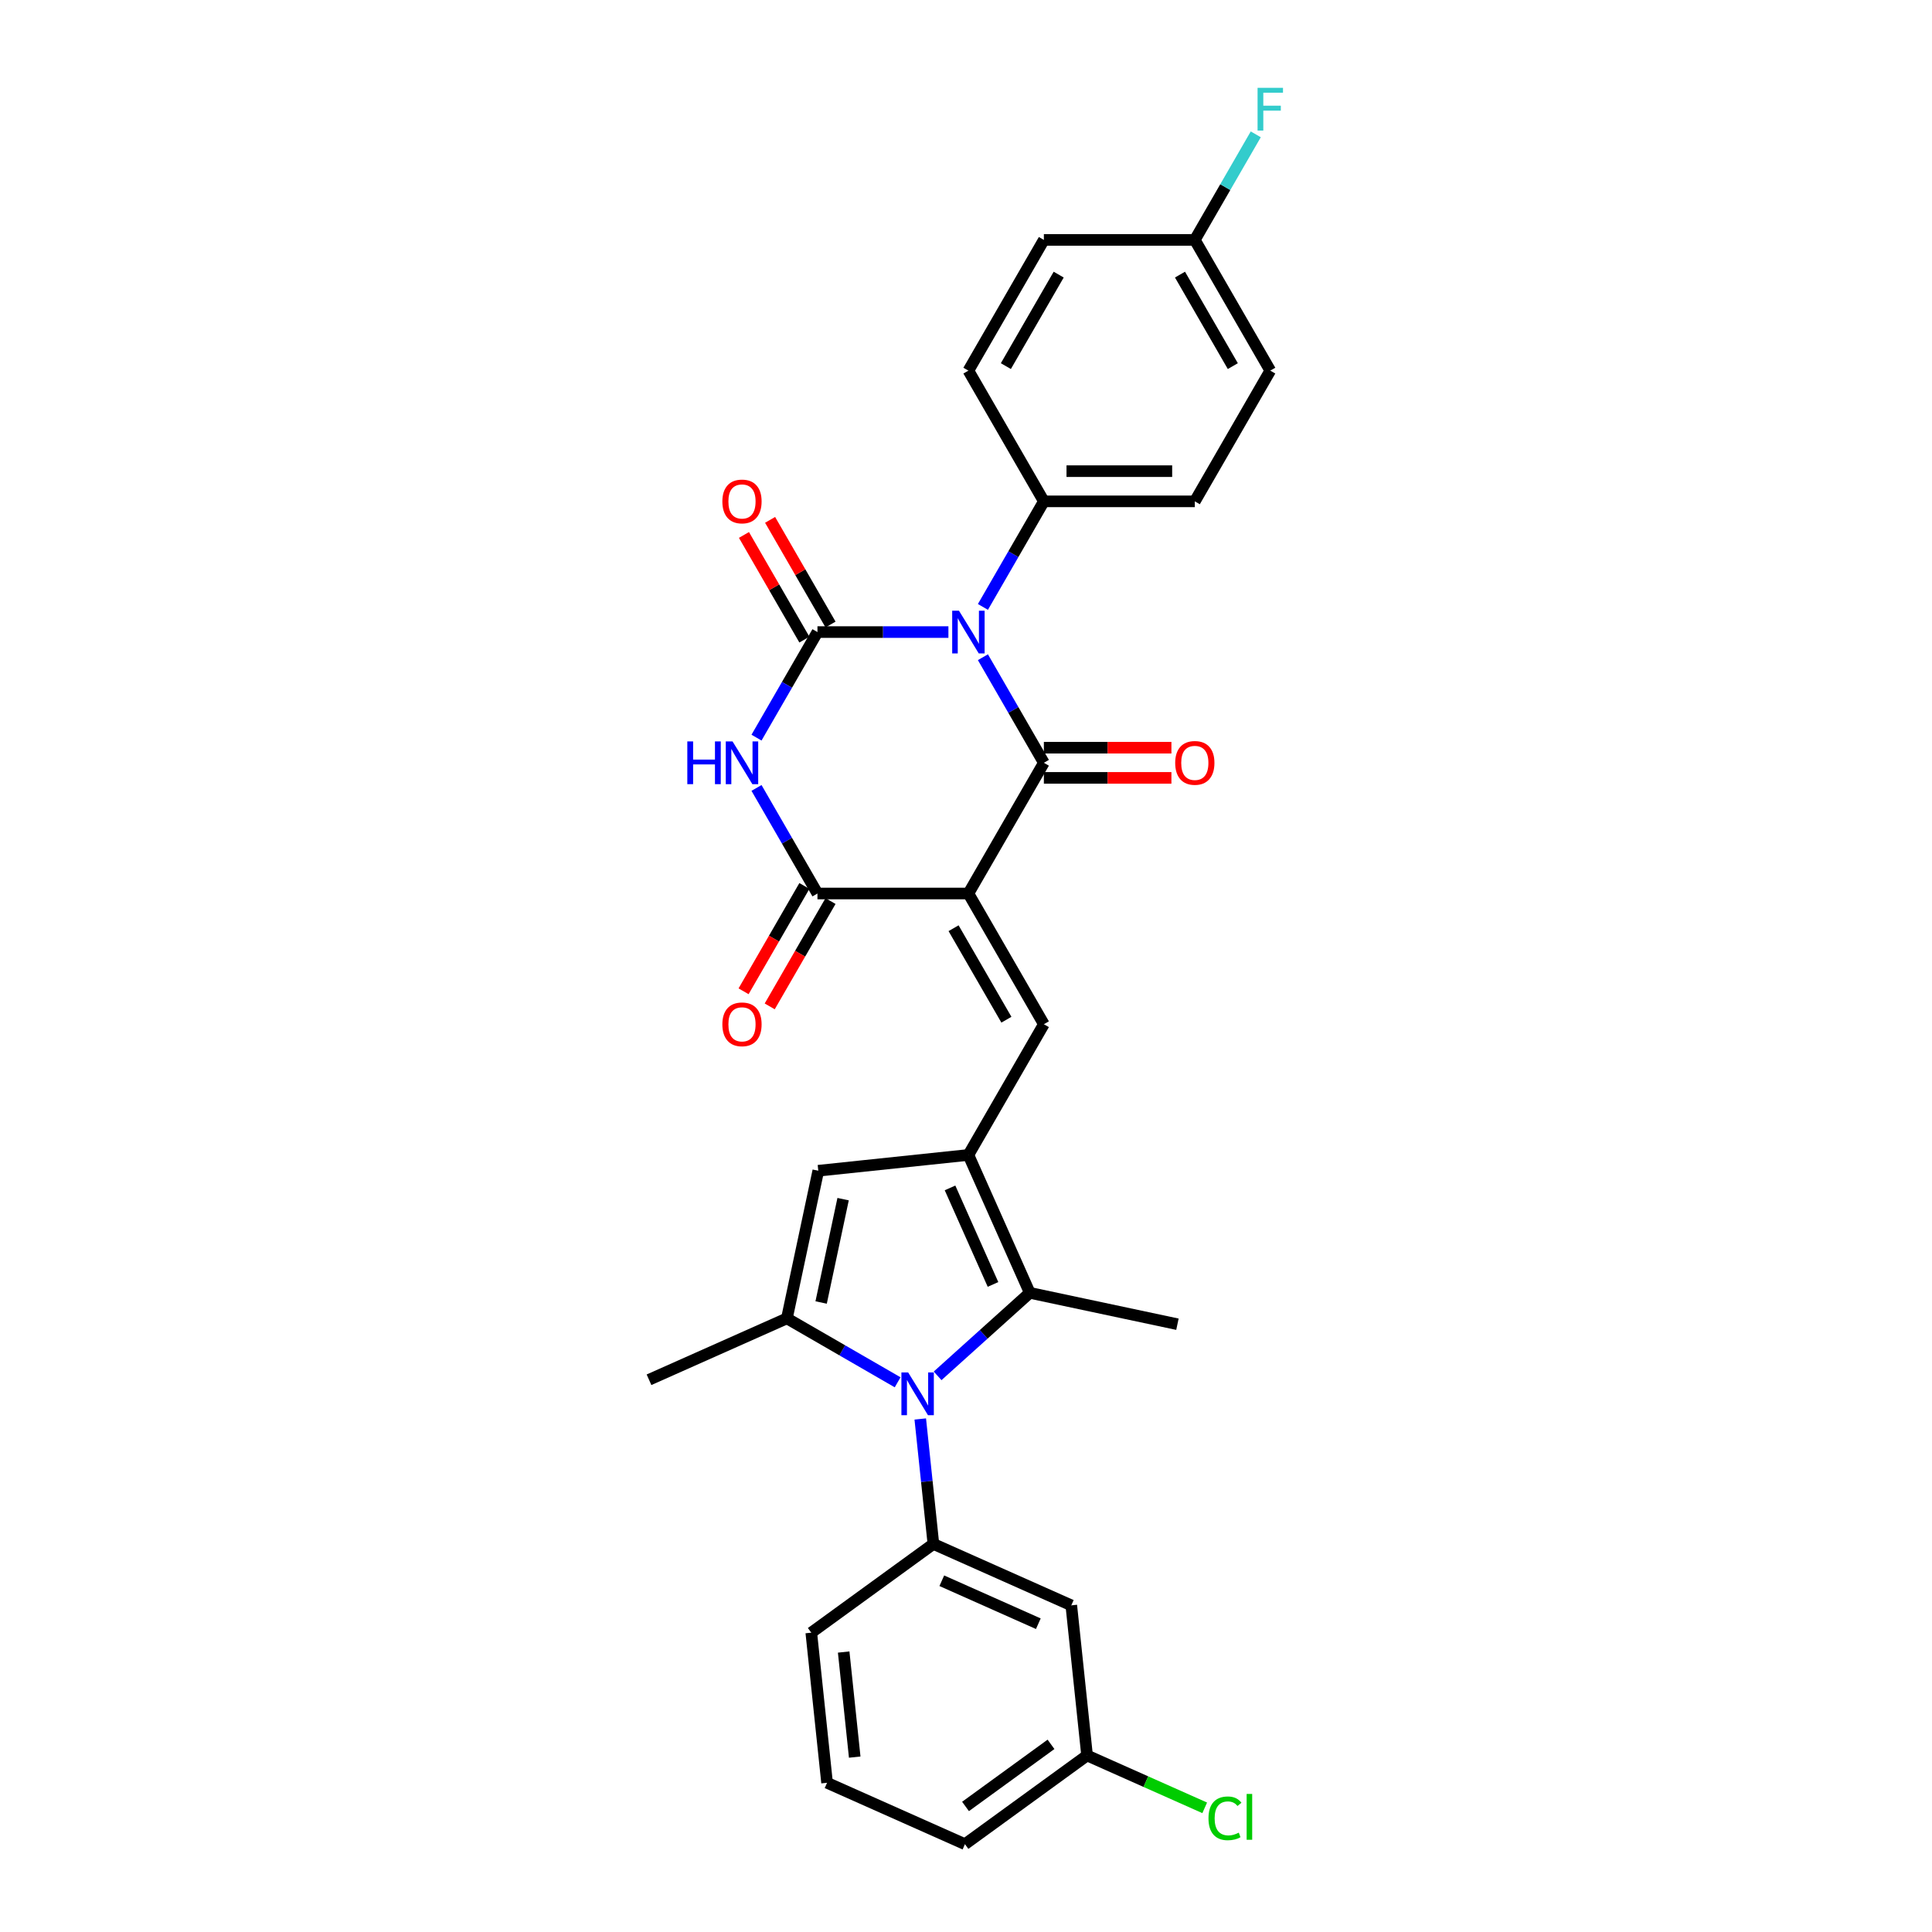 <?xml version='1.0' encoding='iso-8859-1'?>
<svg version='1.1' baseProfile='full'
              xmlns='http://www.w3.org/2000/svg'
                      xmlns:rdkit='http://www.rdkit.org/xml'
                      xmlns:xlink='http://www.w3.org/1999/xlink'
                  xml:space='preserve'
width='1000px' height='1000px' viewBox='0 0 1000 1000'>
<!-- END OF HEADER -->
<rect style='opacity:1.0;fill:#FFFFFF;stroke:none' width='1000' height='1000' x='0' y='0'> </rect>
<path class='bond-1' d='M 508.756,340.174 L 524.531,367.496' style='fill:none;fill-rule:evenodd;stroke:#0000FF;stroke-width:6px;stroke-linecap:butt;stroke-linejoin:miter;stroke-opacity:1' />
<path class='bond-1' d='M 524.531,367.496 L 540.305,394.818' style='fill:none;fill-rule:evenodd;stroke:#000000;stroke-width:6px;stroke-linecap:butt;stroke-linejoin:miter;stroke-opacity:1' />
<path class='bond-2' d='M 490.897,327.158 L 457.006,327.158' style='fill:none;fill-rule:evenodd;stroke:#0000FF;stroke-width:6px;stroke-linecap:butt;stroke-linejoin:miter;stroke-opacity:1' />
<path class='bond-2' d='M 457.006,327.158 L 423.114,327.158' style='fill:none;fill-rule:evenodd;stroke:#000000;stroke-width:6px;stroke-linecap:butt;stroke-linejoin:miter;stroke-opacity:1' />
<path class='bond-12' d='M 508.756,314.142 L 524.531,286.82' style='fill:none;fill-rule:evenodd;stroke:#0000FF;stroke-width:6px;stroke-linecap:butt;stroke-linejoin:miter;stroke-opacity:1' />
<path class='bond-12' d='M 524.531,286.82 L 540.305,259.498' style='fill:none;fill-rule:evenodd;stroke:#000000;stroke-width:6px;stroke-linecap:butt;stroke-linejoin:miter;stroke-opacity:1' />
<path class='bond-0' d='M 501.241,462.478 L 540.305,394.818' style='fill:none;fill-rule:evenodd;stroke:#000000;stroke-width:6px;stroke-linecap:butt;stroke-linejoin:miter;stroke-opacity:1' />
<path class='bond-7' d='M 501.241,462.478 L 540.305,530.138' style='fill:none;fill-rule:evenodd;stroke:#000000;stroke-width:6px;stroke-linecap:butt;stroke-linejoin:miter;stroke-opacity:1' />
<path class='bond-7' d='M 493.569,480.44 L 520.913,527.802' style='fill:none;fill-rule:evenodd;stroke:#000000;stroke-width:6px;stroke-linecap:butt;stroke-linejoin:miter;stroke-opacity:1' />
<path class='bond-31' d='M 501.241,462.478 L 423.114,462.478' style='fill:none;fill-rule:evenodd;stroke:#000000;stroke-width:6px;stroke-linecap:butt;stroke-linejoin:miter;stroke-opacity:1' />
<path class='bond-15' d='M 540.305,402.63 L 573.314,402.63' style='fill:none;fill-rule:evenodd;stroke:#000000;stroke-width:6px;stroke-linecap:butt;stroke-linejoin:miter;stroke-opacity:1' />
<path class='bond-15' d='M 573.314,402.63 L 606.322,402.63' style='fill:none;fill-rule:evenodd;stroke:#FF0000;stroke-width:6px;stroke-linecap:butt;stroke-linejoin:miter;stroke-opacity:1' />
<path class='bond-15' d='M 540.305,387.005 L 573.314,387.005' style='fill:none;fill-rule:evenodd;stroke:#000000;stroke-width:6px;stroke-linecap:butt;stroke-linejoin:miter;stroke-opacity:1' />
<path class='bond-15' d='M 573.314,387.005 L 606.322,387.005' style='fill:none;fill-rule:evenodd;stroke:#FF0000;stroke-width:6px;stroke-linecap:butt;stroke-linejoin:miter;stroke-opacity:1' />
<path class='bond-3' d='M 423.114,327.158 L 407.34,354.48' style='fill:none;fill-rule:evenodd;stroke:#000000;stroke-width:6px;stroke-linecap:butt;stroke-linejoin:miter;stroke-opacity:1' />
<path class='bond-3' d='M 407.34,354.48 L 391.565,381.802' style='fill:none;fill-rule:evenodd;stroke:#0000FF;stroke-width:6px;stroke-linecap:butt;stroke-linejoin:miter;stroke-opacity:1' />
<path class='bond-14' d='M 429.88,323.251 L 414.241,296.164' style='fill:none;fill-rule:evenodd;stroke:#000000;stroke-width:6px;stroke-linecap:butt;stroke-linejoin:miter;stroke-opacity:1' />
<path class='bond-14' d='M 414.241,296.164 L 398.602,269.076' style='fill:none;fill-rule:evenodd;stroke:#FF0000;stroke-width:6px;stroke-linecap:butt;stroke-linejoin:miter;stroke-opacity:1' />
<path class='bond-14' d='M 416.348,331.064 L 400.709,303.976' style='fill:none;fill-rule:evenodd;stroke:#000000;stroke-width:6px;stroke-linecap:butt;stroke-linejoin:miter;stroke-opacity:1' />
<path class='bond-14' d='M 400.709,303.976 L 385.07,276.889' style='fill:none;fill-rule:evenodd;stroke:#FF0000;stroke-width:6px;stroke-linecap:butt;stroke-linejoin:miter;stroke-opacity:1' />
<path class='bond-5' d='M 391.565,407.834 L 407.34,435.156' style='fill:none;fill-rule:evenodd;stroke:#0000FF;stroke-width:6px;stroke-linecap:butt;stroke-linejoin:miter;stroke-opacity:1' />
<path class='bond-5' d='M 407.34,435.156 L 423.114,462.478' style='fill:none;fill-rule:evenodd;stroke:#000000;stroke-width:6px;stroke-linecap:butt;stroke-linejoin:miter;stroke-opacity:1' />
<path class='bond-4' d='M 485.303,712.134 L 509.161,690.652' style='fill:none;fill-rule:evenodd;stroke:#0000FF;stroke-width:6px;stroke-linecap:butt;stroke-linejoin:miter;stroke-opacity:1' />
<path class='bond-4' d='M 509.161,690.652 L 533.019,669.171' style='fill:none;fill-rule:evenodd;stroke:#000000;stroke-width:6px;stroke-linecap:butt;stroke-linejoin:miter;stroke-opacity:1' />
<path class='bond-11' d='M 476.327,734.464 L 479.726,766.806' style='fill:none;fill-rule:evenodd;stroke:#0000FF;stroke-width:6px;stroke-linecap:butt;stroke-linejoin:miter;stroke-opacity:1' />
<path class='bond-11' d='M 479.726,766.806 L 483.125,799.147' style='fill:none;fill-rule:evenodd;stroke:#000000;stroke-width:6px;stroke-linecap:butt;stroke-linejoin:miter;stroke-opacity:1' />
<path class='bond-32' d='M 464.615,715.476 L 435.957,698.93' style='fill:none;fill-rule:evenodd;stroke:#0000FF;stroke-width:6px;stroke-linecap:butt;stroke-linejoin:miter;stroke-opacity:1' />
<path class='bond-32' d='M 435.957,698.93 L 407.299,682.384' style='fill:none;fill-rule:evenodd;stroke:#000000;stroke-width:6px;stroke-linecap:butt;stroke-linejoin:miter;stroke-opacity:1' />
<path class='bond-16' d='M 416.348,458.572 L 400.61,485.831' style='fill:none;fill-rule:evenodd;stroke:#000000;stroke-width:6px;stroke-linecap:butt;stroke-linejoin:miter;stroke-opacity:1' />
<path class='bond-16' d='M 400.61,485.831 L 384.872,513.091' style='fill:none;fill-rule:evenodd;stroke:#FF0000;stroke-width:6px;stroke-linecap:butt;stroke-linejoin:miter;stroke-opacity:1' />
<path class='bond-16' d='M 429.88,466.384 L 414.142,493.644' style='fill:none;fill-rule:evenodd;stroke:#000000;stroke-width:6px;stroke-linecap:butt;stroke-linejoin:miter;stroke-opacity:1' />
<path class='bond-16' d='M 414.142,493.644 L 398.404,520.903' style='fill:none;fill-rule:evenodd;stroke:#FF0000;stroke-width:6px;stroke-linecap:butt;stroke-linejoin:miter;stroke-opacity:1' />
<path class='bond-6' d='M 501.241,597.798 L 540.305,530.138' style='fill:none;fill-rule:evenodd;stroke:#000000;stroke-width:6px;stroke-linecap:butt;stroke-linejoin:miter;stroke-opacity:1' />
<path class='bond-9' d='M 501.241,597.798 L 533.019,669.171' style='fill:none;fill-rule:evenodd;stroke:#000000;stroke-width:6px;stroke-linecap:butt;stroke-linejoin:miter;stroke-opacity:1' />
<path class='bond-9' d='M 491.733,614.859 L 513.977,664.82' style='fill:none;fill-rule:evenodd;stroke:#000000;stroke-width:6px;stroke-linecap:butt;stroke-linejoin:miter;stroke-opacity:1' />
<path class='bond-10' d='M 501.241,597.798 L 423.542,605.965' style='fill:none;fill-rule:evenodd;stroke:#000000;stroke-width:6px;stroke-linecap:butt;stroke-linejoin:miter;stroke-opacity:1' />
<path class='bond-8' d='M 407.299,682.384 L 423.542,605.965' style='fill:none;fill-rule:evenodd;stroke:#000000;stroke-width:6px;stroke-linecap:butt;stroke-linejoin:miter;stroke-opacity:1' />
<path class='bond-8' d='M 425.019,674.17 L 436.39,620.676' style='fill:none;fill-rule:evenodd;stroke:#000000;stroke-width:6px;stroke-linecap:butt;stroke-linejoin:miter;stroke-opacity:1' />
<path class='bond-21' d='M 407.299,682.384 L 335.926,714.162' style='fill:none;fill-rule:evenodd;stroke:#000000;stroke-width:6px;stroke-linecap:butt;stroke-linejoin:miter;stroke-opacity:1' />
<path class='bond-22' d='M 533.019,669.171 L 609.438,685.414' style='fill:none;fill-rule:evenodd;stroke:#000000;stroke-width:6px;stroke-linecap:butt;stroke-linejoin:miter;stroke-opacity:1' />
<path class='bond-13' d='M 483.125,799.147 L 554.498,830.924' style='fill:none;fill-rule:evenodd;stroke:#000000;stroke-width:6px;stroke-linecap:butt;stroke-linejoin:miter;stroke-opacity:1' />
<path class='bond-13' d='M 487.476,818.188 L 537.437,840.432' style='fill:none;fill-rule:evenodd;stroke:#000000;stroke-width:6px;stroke-linecap:butt;stroke-linejoin:miter;stroke-opacity:1' />
<path class='bond-25' d='M 483.125,799.147 L 419.919,845.069' style='fill:none;fill-rule:evenodd;stroke:#000000;stroke-width:6px;stroke-linecap:butt;stroke-linejoin:miter;stroke-opacity:1' />
<path class='bond-17' d='M 540.305,259.498 L 618.432,259.498' style='fill:none;fill-rule:evenodd;stroke:#000000;stroke-width:6px;stroke-linecap:butt;stroke-linejoin:miter;stroke-opacity:1' />
<path class='bond-17' d='M 552.024,243.872 L 606.713,243.872' style='fill:none;fill-rule:evenodd;stroke:#000000;stroke-width:6px;stroke-linecap:butt;stroke-linejoin:miter;stroke-opacity:1' />
<path class='bond-18' d='M 540.305,259.498 L 501.241,191.838' style='fill:none;fill-rule:evenodd;stroke:#000000;stroke-width:6px;stroke-linecap:butt;stroke-linejoin:miter;stroke-opacity:1' />
<path class='bond-19' d='M 554.498,830.924 L 562.665,908.623' style='fill:none;fill-rule:evenodd;stroke:#000000;stroke-width:6px;stroke-linecap:butt;stroke-linejoin:miter;stroke-opacity:1' />
<path class='bond-24' d='M 618.432,259.498 L 657.496,191.838' style='fill:none;fill-rule:evenodd;stroke:#000000;stroke-width:6px;stroke-linecap:butt;stroke-linejoin:miter;stroke-opacity:1' />
<path class='bond-23' d='M 501.241,191.838 L 540.305,124.177' style='fill:none;fill-rule:evenodd;stroke:#000000;stroke-width:6px;stroke-linecap:butt;stroke-linejoin:miter;stroke-opacity:1' />
<path class='bond-23' d='M 520.633,189.501 L 547.977,142.139' style='fill:none;fill-rule:evenodd;stroke:#000000;stroke-width:6px;stroke-linecap:butt;stroke-linejoin:miter;stroke-opacity:1' />
<path class='bond-26' d='M 562.665,908.623 L 593.109,922.178' style='fill:none;fill-rule:evenodd;stroke:#000000;stroke-width:6px;stroke-linecap:butt;stroke-linejoin:miter;stroke-opacity:1' />
<path class='bond-26' d='M 593.109,922.178 L 623.553,935.733' style='fill:none;fill-rule:evenodd;stroke:#00CC00;stroke-width:6px;stroke-linecap:butt;stroke-linejoin:miter;stroke-opacity:1' />
<path class='bond-33' d='M 562.665,908.623 L 499.458,954.545' style='fill:none;fill-rule:evenodd;stroke:#000000;stroke-width:6px;stroke-linecap:butt;stroke-linejoin:miter;stroke-opacity:1' />
<path class='bond-33' d='M 543.999,902.871 L 499.755,935.016' style='fill:none;fill-rule:evenodd;stroke:#000000;stroke-width:6px;stroke-linecap:butt;stroke-linejoin:miter;stroke-opacity:1' />
<path class='bond-20' d='M 618.432,124.177 L 540.305,124.177' style='fill:none;fill-rule:evenodd;stroke:#000000;stroke-width:6px;stroke-linecap:butt;stroke-linejoin:miter;stroke-opacity:1' />
<path class='bond-27' d='M 618.432,124.177 L 634.207,96.855' style='fill:none;fill-rule:evenodd;stroke:#000000;stroke-width:6px;stroke-linecap:butt;stroke-linejoin:miter;stroke-opacity:1' />
<path class='bond-27' d='M 634.207,96.855 L 649.981,69.533' style='fill:none;fill-rule:evenodd;stroke:#33CCCC;stroke-width:6px;stroke-linecap:butt;stroke-linejoin:miter;stroke-opacity:1' />
<path class='bond-30' d='M 618.432,124.177 L 657.496,191.838' style='fill:none;fill-rule:evenodd;stroke:#000000;stroke-width:6px;stroke-linecap:butt;stroke-linejoin:miter;stroke-opacity:1' />
<path class='bond-30' d='M 610.76,142.139 L 638.104,189.501' style='fill:none;fill-rule:evenodd;stroke:#000000;stroke-width:6px;stroke-linecap:butt;stroke-linejoin:miter;stroke-opacity:1' />
<path class='bond-28' d='M 419.919,845.069 L 428.086,922.768' style='fill:none;fill-rule:evenodd;stroke:#000000;stroke-width:6px;stroke-linecap:butt;stroke-linejoin:miter;stroke-opacity:1' />
<path class='bond-28' d='M 436.684,855.091 L 442.4,909.48' style='fill:none;fill-rule:evenodd;stroke:#000000;stroke-width:6px;stroke-linecap:butt;stroke-linejoin:miter;stroke-opacity:1' />
<path class='bond-29' d='M 428.086,922.768 L 499.458,954.545' style='fill:none;fill-rule:evenodd;stroke:#000000;stroke-width:6px;stroke-linecap:butt;stroke-linejoin:miter;stroke-opacity:1' />
<path  class='atom-0' d='M 496.351 316.095
L 503.601 327.814
Q 504.32 328.97, 505.476 331.064
Q 506.632 333.158, 506.695 333.283
L 506.695 316.095
L 509.632 316.095
L 509.632 338.221
L 506.601 338.221
L 498.819 325.408
Q 497.913 323.908, 496.944 322.189
Q 496.007 320.47, 495.726 319.939
L 495.726 338.221
L 492.851 338.221
L 492.851 316.095
L 496.351 316.095
' fill='#0000FF'/>
<path  class='atom-4' d='M 355.753 383.755
L 358.753 383.755
L 358.753 393.161
L 370.066 393.161
L 370.066 383.755
L 373.066 383.755
L 373.066 405.881
L 370.066 405.881
L 370.066 395.662
L 358.753 395.662
L 358.753 405.881
L 355.753 405.881
L 355.753 383.755
' fill='#0000FF'/>
<path  class='atom-4' d='M 379.16 383.755
L 386.41 395.474
Q 387.129 396.63, 388.285 398.724
Q 389.441 400.818, 389.504 400.943
L 389.504 383.755
L 392.442 383.755
L 392.442 405.881
L 389.41 405.881
L 381.629 393.068
Q 380.722 391.568, 379.754 389.849
Q 378.816 388.13, 378.535 387.599
L 378.535 405.881
L 375.66 405.881
L 375.66 383.755
L 379.16 383.755
' fill='#0000FF'/>
<path  class='atom-5' d='M 470.068 710.385
L 477.318 722.104
Q 478.037 723.261, 479.193 725.354
Q 480.35 727.448, 480.412 727.573
L 480.412 710.385
L 483.35 710.385
L 483.35 732.511
L 480.318 732.511
L 472.537 719.698
Q 471.631 718.198, 470.662 716.479
Q 469.724 714.76, 469.443 714.229
L 469.443 732.511
L 466.568 732.511
L 466.568 710.385
L 470.068 710.385
' fill='#0000FF'/>
<path  class='atom-15' d='M 373.894 259.56
Q 373.894 254.247, 376.519 251.279
Q 379.144 248.31, 384.051 248.31
Q 388.957 248.31, 391.582 251.279
Q 394.207 254.247, 394.207 259.56
Q 394.207 264.935, 391.551 267.998
Q 388.895 271.029, 384.051 271.029
Q 379.176 271.029, 376.519 267.998
Q 373.894 264.967, 373.894 259.56
M 384.051 268.529
Q 387.426 268.529, 389.238 266.279
Q 391.082 263.998, 391.082 259.56
Q 391.082 255.216, 389.238 253.029
Q 387.426 250.81, 384.051 250.81
Q 380.676 250.81, 378.832 252.997
Q 377.019 255.185, 377.019 259.56
Q 377.019 264.029, 378.832 266.279
Q 380.676 268.529, 384.051 268.529
' fill='#FF0000'/>
<path  class='atom-16' d='M 608.276 394.88
Q 608.276 389.568, 610.901 386.599
Q 613.526 383.63, 618.432 383.63
Q 623.338 383.63, 625.964 386.599
Q 628.589 389.568, 628.589 394.88
Q 628.589 400.255, 625.932 403.318
Q 623.276 406.349, 618.432 406.349
Q 613.557 406.349, 610.901 403.318
Q 608.276 400.287, 608.276 394.88
M 618.432 403.849
Q 621.807 403.849, 623.62 401.599
Q 625.464 399.318, 625.464 394.88
Q 625.464 390.536, 623.62 388.349
Q 621.807 386.13, 618.432 386.13
Q 615.057 386.13, 613.213 388.318
Q 611.401 390.505, 611.401 394.88
Q 611.401 399.349, 613.213 401.599
Q 615.057 403.849, 618.432 403.849
' fill='#FF0000'/>
<path  class='atom-17' d='M 373.894 530.2
Q 373.894 524.888, 376.519 521.919
Q 379.144 518.95, 384.051 518.95
Q 388.957 518.95, 391.582 521.919
Q 394.207 524.888, 394.207 530.2
Q 394.207 535.576, 391.551 538.638
Q 388.895 541.67, 384.051 541.67
Q 379.176 541.67, 376.519 538.638
Q 373.894 535.607, 373.894 530.2
M 384.051 539.169
Q 387.426 539.169, 389.238 536.919
Q 391.082 534.638, 391.082 530.2
Q 391.082 525.857, 389.238 523.669
Q 387.426 521.45, 384.051 521.45
Q 380.676 521.45, 378.832 523.638
Q 377.019 525.825, 377.019 530.2
Q 377.019 534.669, 378.832 536.919
Q 380.676 539.169, 384.051 539.169
' fill='#FF0000'/>
<path  class='atom-27' d='M 625.506 941.166
Q 625.506 935.666, 628.068 932.791
Q 630.662 929.885, 635.568 929.885
Q 640.131 929.885, 642.569 933.104
L 640.506 934.791
Q 638.725 932.447, 635.568 932.447
Q 632.225 932.447, 630.443 934.697
Q 628.693 936.916, 628.693 941.166
Q 628.693 945.541, 630.506 947.791
Q 632.35 950.042, 635.912 950.042
Q 638.35 950.042, 641.194 948.573
L 642.069 950.917
Q 640.912 951.667, 639.162 952.104
Q 637.412 952.542, 635.475 952.542
Q 630.662 952.542, 628.068 949.604
Q 625.506 946.666, 625.506 941.166
' fill='#00CC00'/>
<path  class='atom-27' d='M 645.256 928.541
L 648.131 928.541
L 648.131 952.26
L 645.256 952.26
L 645.256 928.541
' fill='#00CC00'/>
<path  class='atom-28' d='M 650.917 45.455
L 664.074 45.455
L 664.074 47.986
L 653.886 47.986
L 653.886 54.705
L 662.949 54.705
L 662.949 57.267
L 653.886 57.267
L 653.886 67.58
L 650.917 67.58
L 650.917 45.455
' fill='#33CCCC'/>
</svg>
